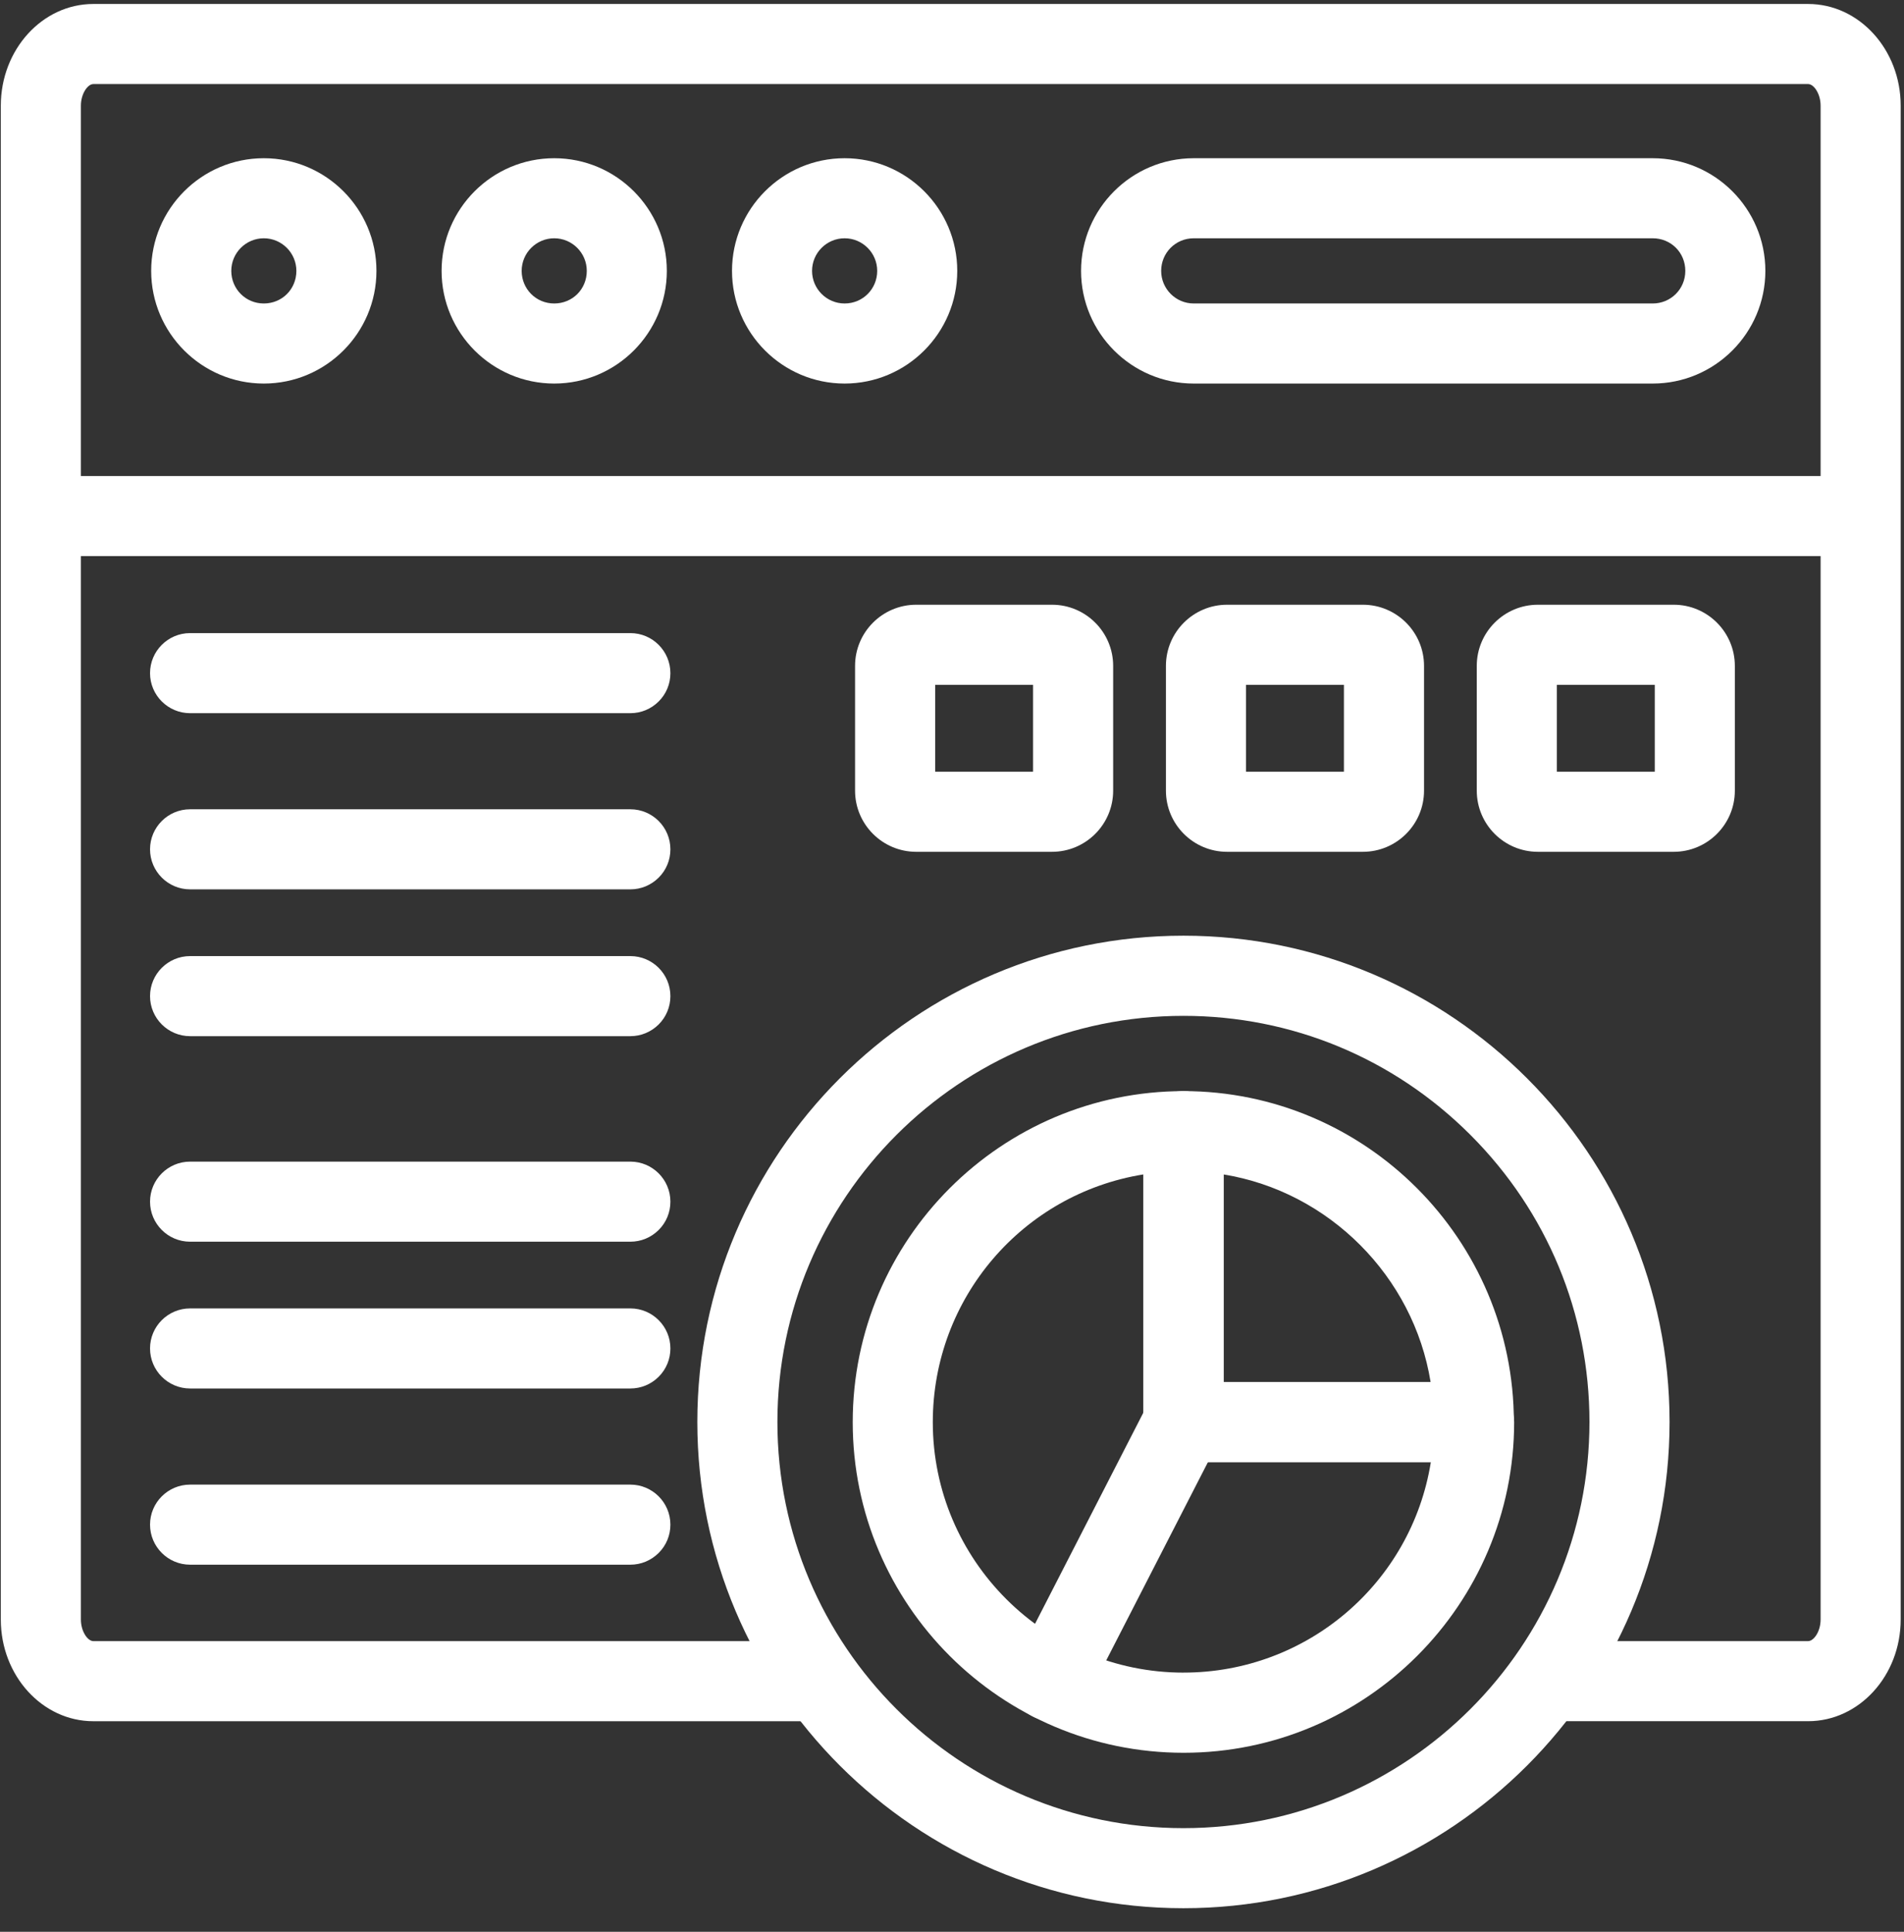 <svg width="70" height="71" viewBox="0 0 70 71" fill="none" xmlns="http://www.w3.org/2000/svg">
<rect x="0" y="0" width="70" height="71" fill="#333333" stroke="none"/>
<path d="M66.477 0.146H3.431C1.556 0.146 0.03 1.823 0.03 3.883V59.524C0.03 61.585 1.556 63.261 3.431 63.261H29.886C30.697 63.261 31.358 62.601 31.358 61.788C31.358 60.976 30.697 60.317 29.886 60.317H3.431C3.224 60.317 2.974 59.963 2.974 59.524V3.883C2.974 3.444 3.224 3.09 3.431 3.09H66.477C66.684 3.09 66.934 3.444 66.934 3.883V59.524C66.934 59.963 66.684 60.317 66.475 60.317H57.122C56.311 60.317 55.65 60.977 55.65 61.788C55.65 62.6 56.311 63.26 57.122 63.26H66.477C68.353 63.26 69.878 61.583 69.878 59.523V3.883C69.878 1.823 68.352 0.146 66.475 0.146H66.477Z" fill="white"/>
<path d="M67.073 17.496H2.837C2.025 17.496 1.365 18.156 1.365 18.967C1.365 19.779 2.025 20.439 2.837 20.439H67.073C67.884 20.439 68.544 19.779 68.544 18.967C68.544 18.156 67.884 17.496 67.073 17.496Z" fill="white"/>
<path d="M20.376 5.815C18.092 5.815 16.235 7.673 16.235 9.956C16.235 12.239 18.093 14.097 20.376 14.097C22.658 14.097 24.516 12.239 24.516 9.956C24.516 7.673 22.658 5.815 20.376 5.815ZM21.573 9.956C21.573 10.627 21.048 11.154 20.376 11.154C19.703 11.154 19.179 10.617 19.179 9.956C19.179 9.296 19.716 8.758 20.376 8.758C21.035 8.758 21.573 9.296 21.573 9.956Z" fill="white"/>
<path d="M31.052 5.815C28.768 5.815 26.912 7.673 26.912 9.956C26.912 12.239 28.77 14.097 31.052 14.097C33.335 14.097 35.193 12.239 35.193 9.956C35.193 7.673 33.335 5.815 31.052 5.815ZM31.052 11.154C30.392 11.154 29.855 10.617 29.855 9.956C29.855 9.296 30.392 8.758 31.052 8.758C31.713 8.758 32.25 9.296 32.25 9.956C32.25 10.617 31.725 11.154 31.052 11.154Z" fill="white"/>
<path d="M60.762 5.815H43.887C41.603 5.815 39.745 7.673 39.745 9.956C39.745 12.239 41.603 14.097 43.887 14.097H60.762C63.046 14.097 64.903 12.239 64.903 9.956C64.903 7.673 63.045 5.815 60.762 5.815ZM60.762 11.154H43.887C43.227 11.154 42.69 10.617 42.69 9.956C42.69 9.296 43.215 8.758 43.887 8.758H60.762C61.433 8.758 61.96 9.284 61.96 9.956C61.96 10.628 61.422 11.154 60.762 11.154Z" fill="white"/>
<path d="M9.699 5.815C7.415 5.815 5.558 7.673 5.558 9.956C5.558 12.239 7.416 14.097 9.699 14.097C11.982 14.097 13.84 12.239 13.84 9.956C13.84 7.673 11.982 5.815 9.699 5.815ZM10.896 9.956C10.896 10.627 10.371 11.154 9.699 11.154C9.027 11.154 8.503 10.617 8.503 9.956C8.503 9.296 9.04 8.758 9.699 8.758C10.358 8.758 10.896 9.296 10.896 9.956Z" fill="white"/>
<path d="M61.534 22.226H56.54C55.3 22.226 54.293 23.234 54.293 24.474V29.06C54.293 30.299 55.3 31.307 56.54 31.307H61.534C62.773 31.307 63.781 30.299 63.781 29.06V24.474C63.781 23.234 62.773 22.226 61.534 22.226ZM60.837 25.171V28.363H57.237V25.171H60.837Z" fill="white"/>
<path d="M50.106 22.226H45.113C43.873 22.226 42.865 23.234 42.865 24.474V29.06C42.865 30.299 43.873 31.307 45.113 31.307H50.106C51.346 31.307 52.354 30.299 52.354 29.06V24.474C52.354 23.234 51.346 22.226 50.106 22.226ZM49.409 25.171V28.363H45.81V25.171H49.409Z" fill="white"/>
<path d="M38.677 22.226H33.684C32.444 22.226 31.436 23.234 31.436 24.474V29.06C31.436 30.299 32.444 31.307 33.684 31.307H38.677C39.917 31.307 40.925 30.299 40.925 29.06V24.474C40.925 23.234 39.917 22.226 38.677 22.226ZM37.98 25.171V28.363H34.381V25.171H37.98Z" fill="white"/>
<path d="M54.195 50.797H44.988V41.575C44.988 40.764 44.328 40.103 43.517 40.103C36.807 40.103 31.35 45.561 31.35 52.27C31.35 58.979 36.807 64.421 43.517 64.421C50.216 64.421 55.667 58.97 55.667 52.27C55.667 51.459 55.007 50.798 54.196 50.798L54.195 50.797ZM43.517 61.475C38.431 61.475 34.294 57.345 34.294 52.269C34.294 47.715 37.595 43.876 42.044 43.163V52.269C42.044 53.08 42.704 53.74 43.515 53.74H52.604C51.891 58.18 48.059 61.474 43.515 61.474L43.517 61.475Z" fill="white"/>
<path d="M43.507 40.102C42.696 40.102 42.036 40.763 42.036 41.574V52.269C42.036 53.08 42.696 53.74 43.507 53.74H54.185C54.997 53.74 55.657 53.08 55.657 52.269C55.657 45.56 50.206 40.102 43.506 40.102H43.507ZM52.596 50.797H44.98V43.164C48.859 43.795 51.968 46.911 52.596 50.797Z" fill="white"/>
<path d="M44.909 51.818C44.789 51.443 44.529 51.138 44.181 50.96C43.831 50.78 43.433 50.748 43.058 50.868C42.683 50.989 42.378 51.248 42.2 51.598L37.324 61.101C37.144 61.45 37.111 61.849 37.232 62.224C37.353 62.598 37.612 62.904 37.959 63.082C38.165 63.189 38.398 63.246 38.632 63.246C39.187 63.246 39.689 62.939 39.942 62.445L44.818 52.942C44.997 52.592 45.03 52.194 44.909 51.819V51.818Z" fill="white"/>
<path d="M43.509 34.39C33.654 34.39 25.637 42.407 25.637 52.262C25.637 62.117 33.654 70.134 43.509 70.134C53.364 70.134 61.381 62.117 61.381 52.262C61.381 42.407 53.364 34.39 43.509 34.39ZM58.436 52.264C58.436 60.495 51.74 67.191 43.509 67.191C35.277 67.191 28.581 60.495 28.581 52.264C28.581 44.032 35.277 37.336 43.509 37.336C47.49 37.336 51.237 38.89 54.06 41.712C56.882 44.535 58.436 48.281 58.436 52.264Z" fill="white"/>
<path d="M23.173 23.269H6.988C6.177 23.269 5.516 23.93 5.516 24.741C5.516 25.552 6.177 26.212 6.988 26.212H23.174C23.568 26.212 23.937 26.059 24.216 25.781C24.495 25.503 24.647 25.134 24.647 24.741C24.647 23.93 23.987 23.269 23.176 23.269H23.173Z" fill="white"/>
<path d="M23.173 29.744H6.988C6.177 29.744 5.516 30.404 5.516 31.215C5.516 32.026 6.177 32.687 6.988 32.687H23.174C23.568 32.687 23.937 32.533 24.216 32.256C24.495 31.978 24.647 31.608 24.647 31.215C24.647 30.404 23.987 29.744 23.176 29.744H23.173Z" fill="white"/>
<path d="M23.173 35.14H6.988C6.177 35.14 5.516 35.8 5.516 36.611C5.516 37.422 6.177 38.083 6.988 38.083H23.174C23.568 38.083 23.937 37.929 24.216 37.652C24.495 37.374 24.647 37.004 24.647 36.611C24.647 35.8 23.987 35.14 23.176 35.14H23.173Z" fill="white"/>
<path d="M23.173 42.694H6.988C6.177 42.694 5.516 43.354 5.516 44.166C5.516 44.977 6.177 45.637 6.988 45.637H23.174C23.568 45.637 23.937 45.484 24.216 45.206C24.495 44.928 24.647 44.559 24.647 44.166C24.647 43.354 23.987 42.694 23.176 42.694H23.173Z" fill="white"/>
<path d="M23.173 48.089H6.988C6.177 48.089 5.516 48.749 5.516 49.56C5.516 50.371 6.177 51.032 6.988 51.032H23.174C23.568 51.032 23.937 50.879 24.216 50.601C24.495 50.323 24.647 49.953 24.647 49.56C24.647 48.749 23.987 48.089 23.176 48.089H23.173Z" fill="white"/>
<path d="M23.173 54.565H6.988C6.177 54.565 5.516 55.225 5.516 56.036C5.516 56.847 6.177 57.508 6.988 57.508H23.174C23.568 57.508 23.937 57.354 24.216 57.076C24.495 56.799 24.647 56.429 24.647 56.036C24.647 55.225 23.987 54.565 23.176 54.565H23.173Z" fill="white"/>
</svg>
